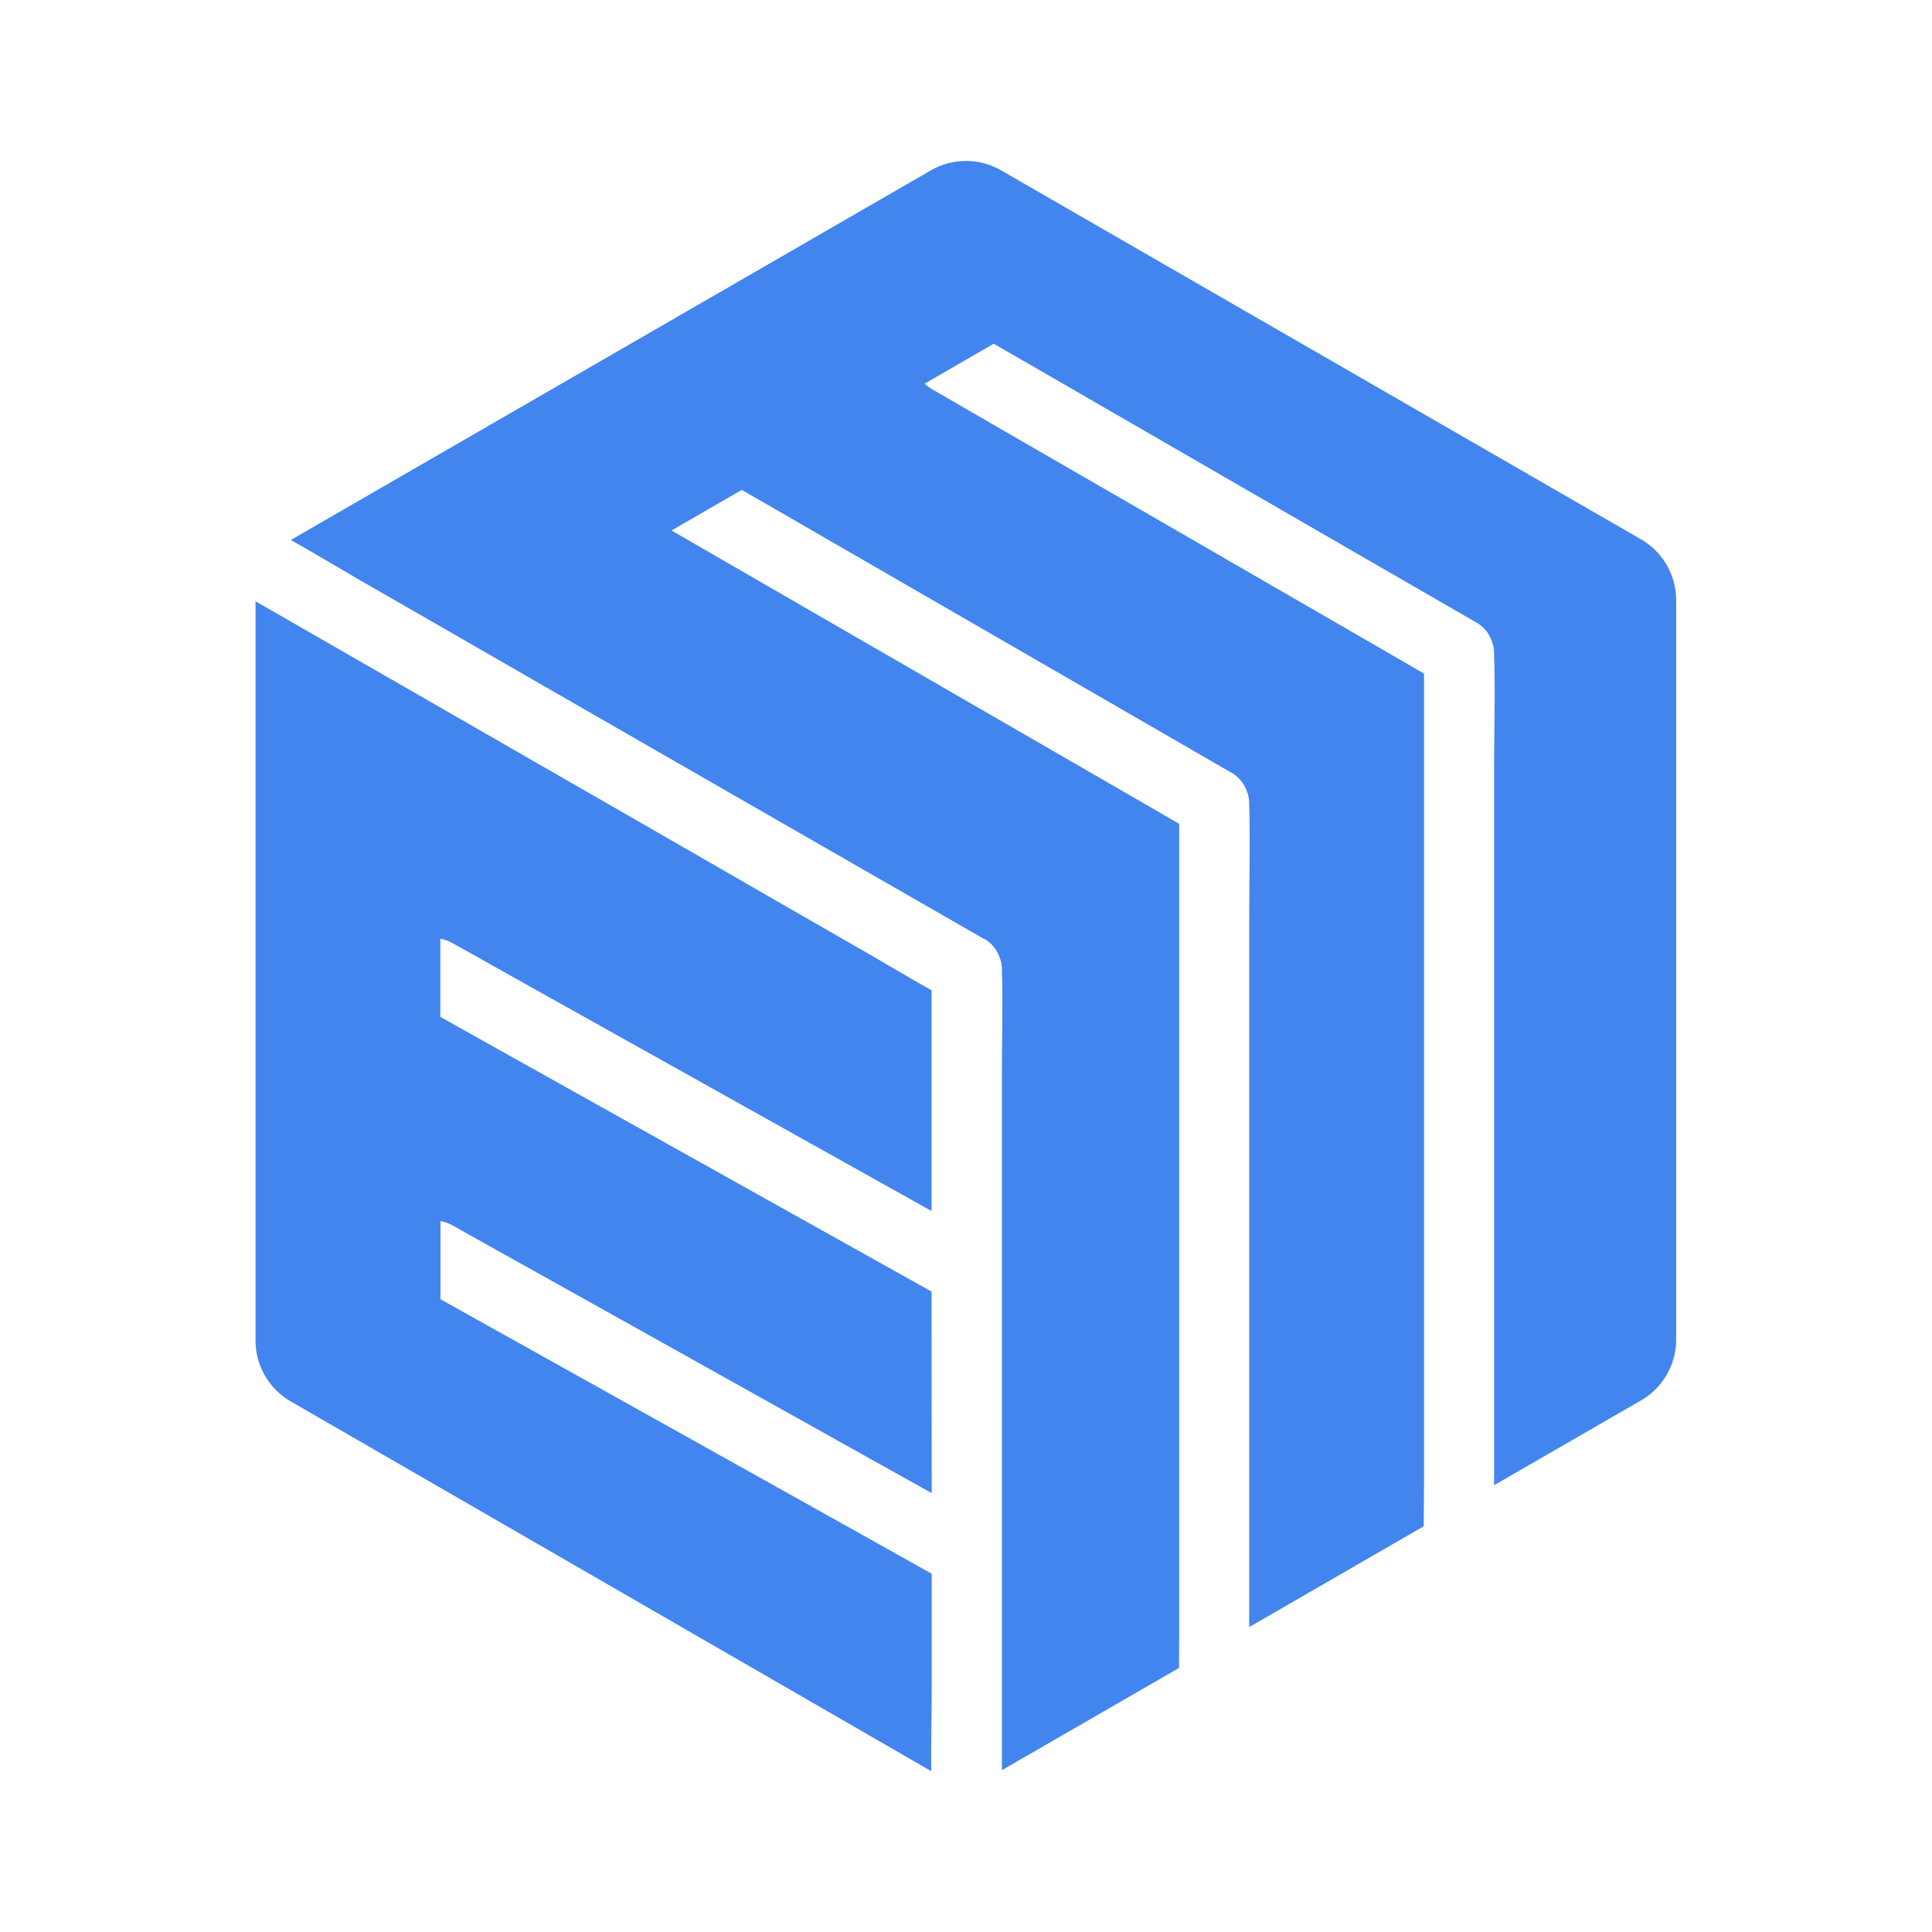 <?xml version="1.0" encoding="UTF-8"?>
<svg id="Layer_1" data-name="Layer 1" xmlns="http://www.w3.org/2000/svg" viewBox="0 0 120 120">
  <defs>
    <style>
      .cls-1 {
        fill: #4285ef;
      }

      .cls-1, .cls-2 {
        stroke-width: 0px;
      }

      .cls-2 {
        fill: #fff;
      }
    </style>
  </defs>
  <rect class="cls-2" width="120" height="120"/>
  <g>
    <path class="cls-1" d="m57.86,80.22c-1.27-.71-3.52-1.96-4.8-2.68-5.58-3.12-11.16-6.24-16.74-9.36-2.99-1.67-5.98-3.34-8.97-5.02v-4.85c.25.04.49.12.72.25,1.27.71,2.55,1.42,3.82,2.14,5.58,3.12,11.16,6.24,16.74,9.36,3.08,1.72,6.15,3.44,9.23,5.16v-13.71c-1.46-.82-2.9-1.69-4.35-2.52-3.68-2.11-7.35-4.22-11.02-6.34-4.25-2.44-8.5-4.89-12.75-7.33-3.51-2.02-7.03-4.04-10.54-6.06-1.11-.64-2.22-1.28-3.33-1.91v45.91c0,1.56.83,3,2.18,3.78l39.77,22.96s0,0,.02,0c-.02-1.67.03-3.34.03-5v-7.25h0c-1.28-.72-3.23-1.81-4.51-2.53-5.63-3.14-11.25-6.28-16.88-9.43-3.04-1.7-6.08-3.39-9.12-5.09v-4.85c.25.04.49.12.72.25,1.28.72,2.57,1.43,3.85,2.15,5.63,3.14,11.25,6.28,16.88,9.43,3.02,1.69,6.04,3.38,9.06,5.06v-.51"/>
    <path class="cls-1" d="m56.75,55.81c1.43.82,2.85,1.64,4.28,2.46.03.02.06.04.1.05,0,0,.01,0,.02,0,.02,0,.04.02.05.03.02.01.04.03.06.04.36.24.62.57.78.96,0,.02.02.04.03.06,0,.02.02.04.02.06.09.23.14.48.14.73v.09c.07,2.06,0,4.13,0,6.19v43.47l11-6.35c0-.64.01-1.28.01-1.91v-50.52c-.99-.57-1.98-1.15-2.97-1.72-5.91-3.41-11.81-6.82-17.71-10.23-3.61-2.09-7.23-4.18-10.85-6.27l4.36-2.52c.54.31,1.08.62,1.62.93,5.91,3.41,11.81,6.82,17.71,10.23,3.67,2.12,7.34,4.24,11.01,6.36.03.02.06.04.09.05,0,0,.01,0,.02,0,.02,0,.03.02.04.03.02.02.05.03.07.05.35.24.61.57.77.95.01.03.02.05.03.08,0,.02.01.03.02.05.09.23.14.48.14.73v.11c.07,2.38,0,4.78,0,7.16v43.9l10.84-6.26c0-.94.02-1.87.02-2.81v-50.15c-.94-.55-1.89-1.09-2.83-1.64-5.69-3.29-11.37-6.57-17.06-9.86-3.57-2.06-7.14-4.12-10.71-6.19-.16-.09-.29-.2-.42-.32l4.29-2.48c.75.43,1.49.86,2.24,1.29,5.69,3.29,11.37,6.57,17.06,9.86,3.53,2.04,7.06,4.08,10.6,6.12.03.02.06.04.09.05,0,0,.01,0,.02,0,.02,0,.03.02.04.03.02.02.05.03.07.05.35.24.62.57.77.95.01.03.02.05.03.08,0,.02.01.03.02.05.09.23.14.48.14.73v.1c.08,2.38,0,4.78,0,7.16v44.43l9.13-5.27c1.35-.78,2.18-2.22,2.18-3.78v-45.92c0-1.56-.83-3-2.18-3.78L62.18,10.58c-1.35-.78-3.01-.78-4.36,0l-39.76,22.96c1.47.82,2.92,1.7,4.37,2.54,3.68,2.11,7.35,4.22,11.02,6.34,4.25,2.44,8.5,4.89,12.75,7.33"/>
  </g>
</svg>